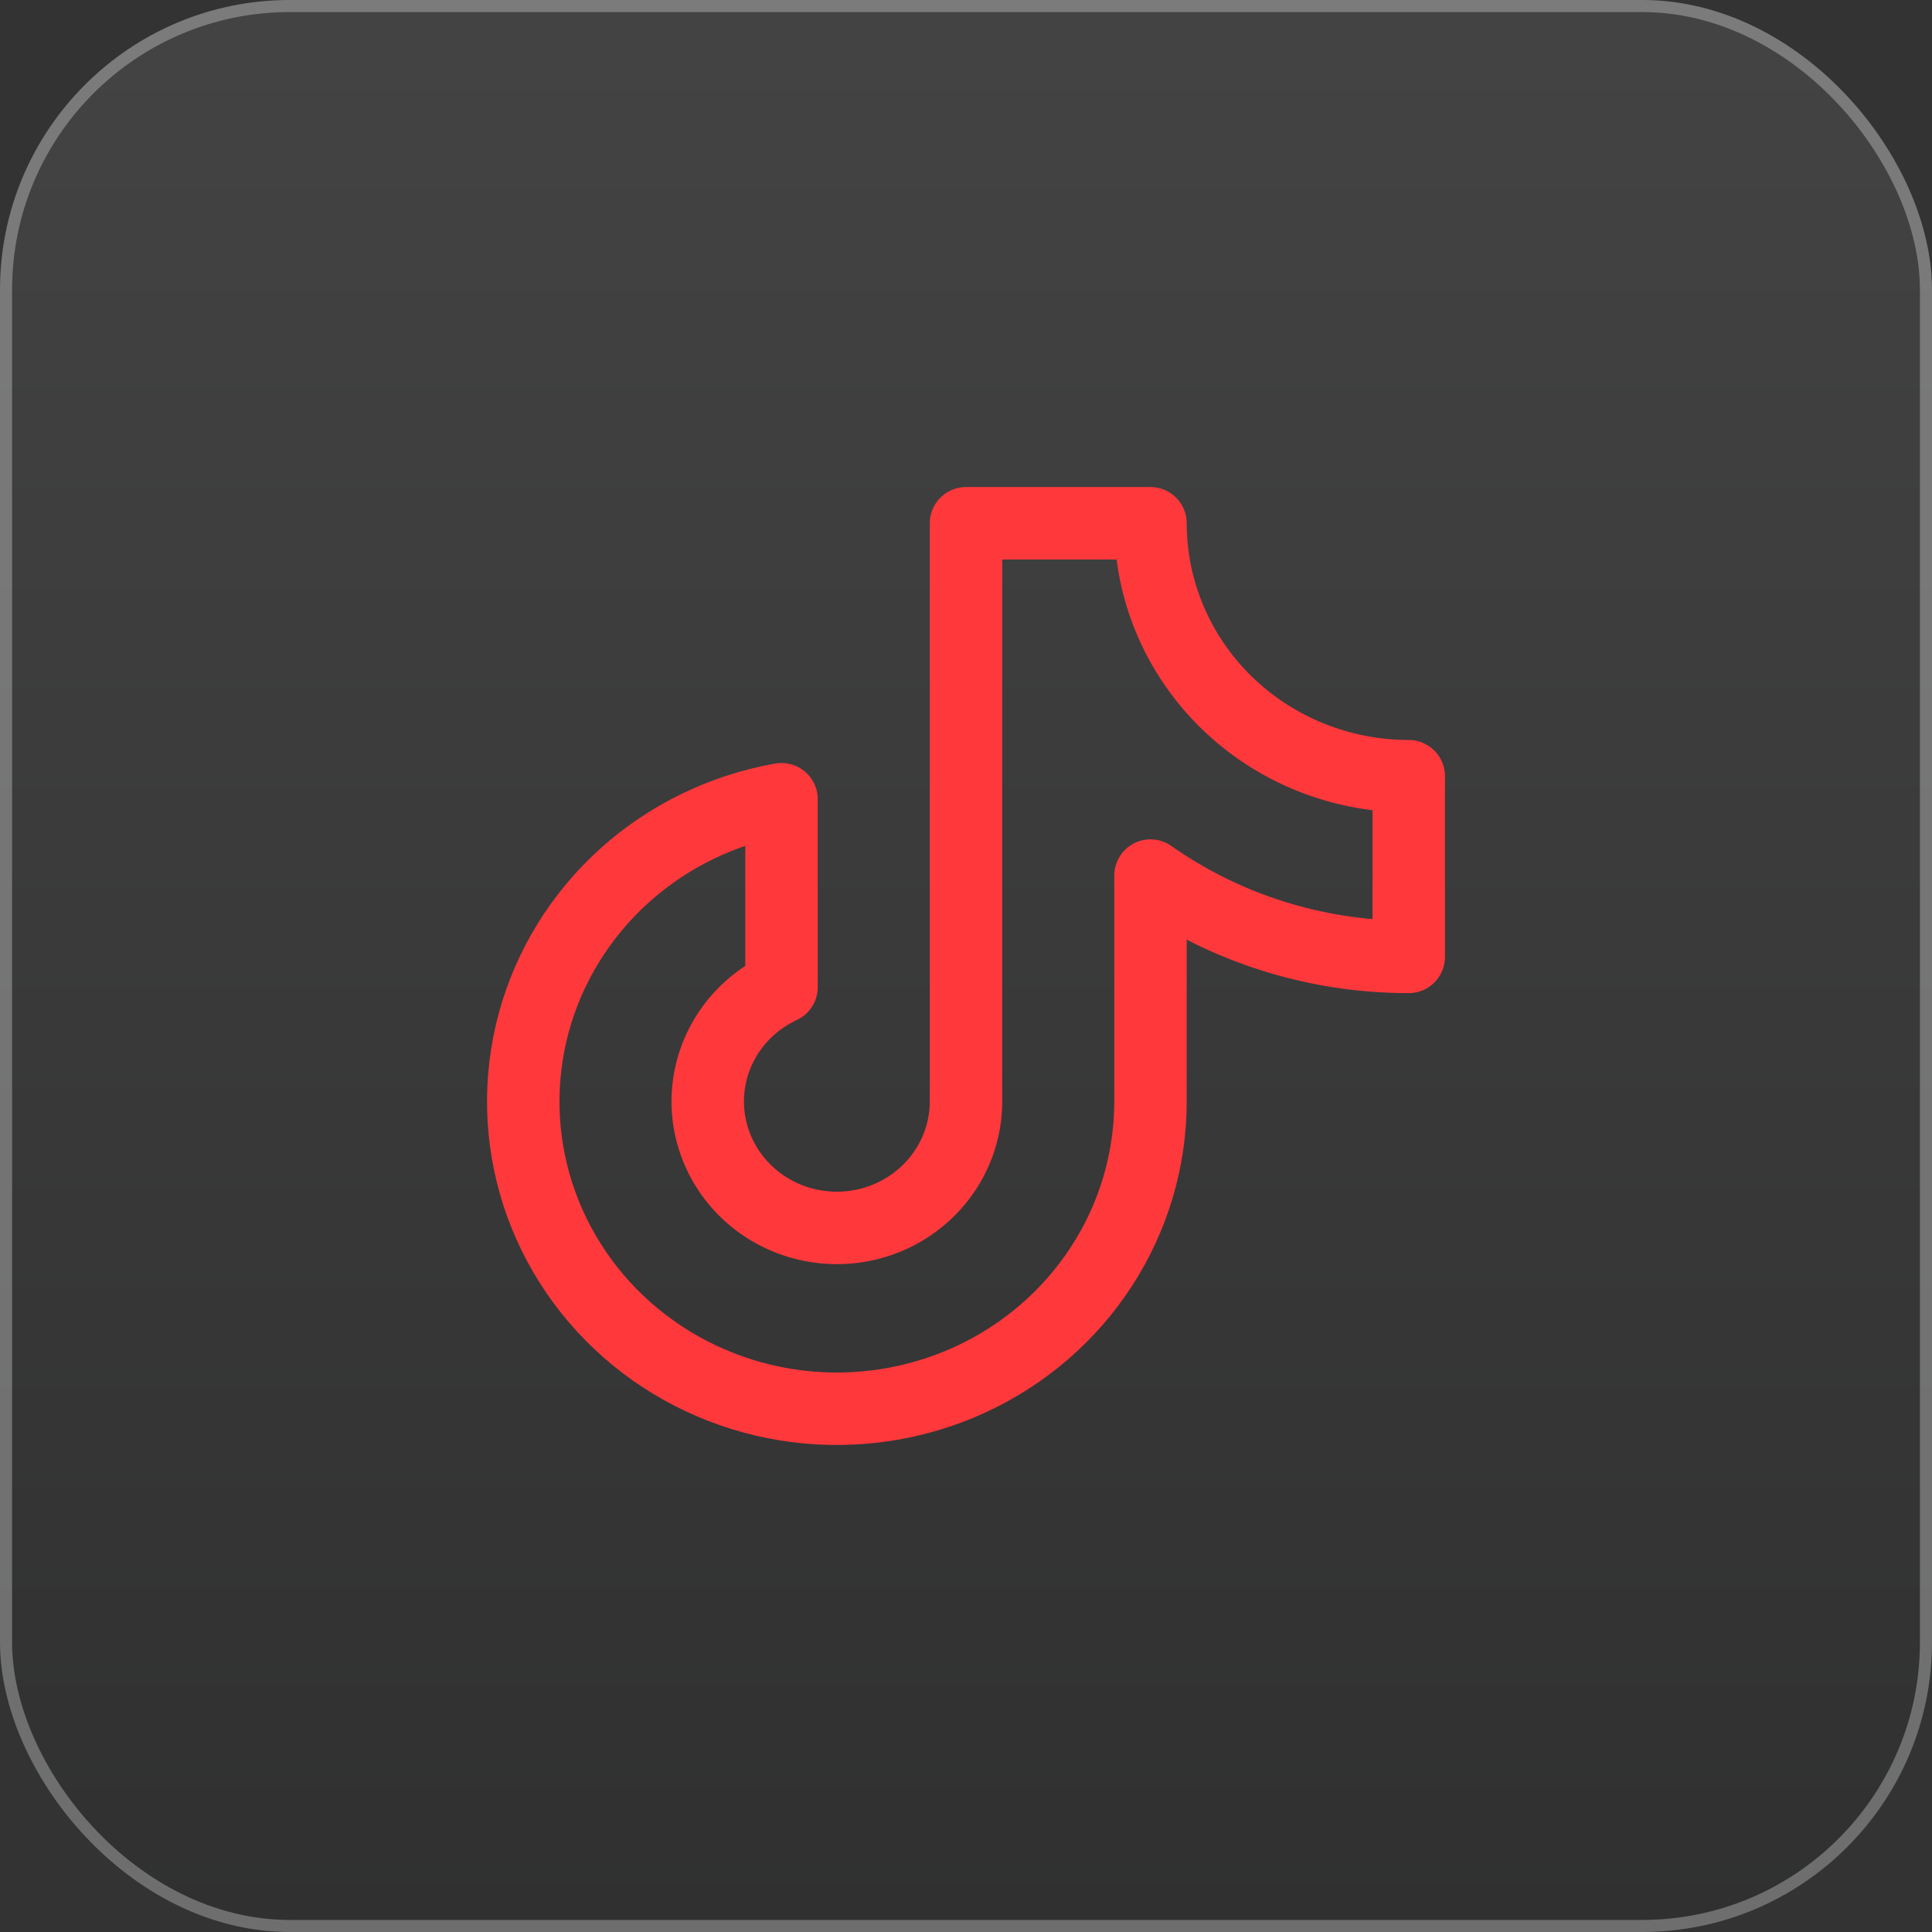 <svg xmlns="http://www.w3.org/2000/svg" width="80" height="80" viewBox="0 0 80 80" fill="none"><rect x="0" y="0" width="80" height="80" fill="#333333" stroke="none"/><rect width="80" height="80" rx="12" fill="url(#paint0_linear_70_512)" fill-opacity="0.08"></rect><rect x="0.25" y="0.25" width="79.5" height="79.5" rx="11.75" stroke="white" stroke-opacity="0.3" stroke-width="0.5"></rect><g clip-path="url(#clip0_70_512)"><path d="M47.639 36.256C50.755 38.448 54.496 39.626 58.333 39.623V32.141C55.497 32.141 52.777 31.038 50.771 29.073C48.766 27.109 47.639 24.445 47.639 21.667H40V45.608C40 46.545 39.743 47.465 39.256 48.272C38.769 49.079 38.07 49.743 37.232 50.195C36.394 50.648 35.447 50.871 34.491 50.843C33.534 50.814 32.603 50.535 31.794 50.034C30.985 49.533 30.329 48.829 29.893 47.994C29.457 47.16 29.257 46.227 29.315 45.291C29.373 44.355 29.686 43.452 30.222 42.676C30.758 41.899 31.496 41.278 32.361 40.876V33.095C29.929 33.522 27.672 34.62 25.855 36.259C24.038 37.898 22.735 40.011 22.101 42.35C21.467 44.689 21.528 47.157 22.275 49.463C23.023 51.769 24.427 53.819 26.322 55.371C28.217 56.924 30.525 57.914 32.975 58.227C35.425 58.539 37.915 58.161 40.154 57.136C42.392 56.111 44.285 54.482 45.61 52.44C46.936 50.398 47.64 48.028 47.639 45.608V36.256Z" stroke="#FF383C" stroke-width="3" stroke-linecap="round" stroke-linejoin="round"></path></g><defs><linearGradient id="paint0_linear_70_512" x1="40" y1="0" x2="40" y2="80" gradientUnits="userSpaceOnUse"><stop stop-color="white"></stop><stop offset="1" stop-color="#0A0D0C"></stop></linearGradient><clipPath id="clip0_70_512"><rect width="40" height="40" fill="white" transform="translate(20 20)"></rect></clipPath></defs></svg>